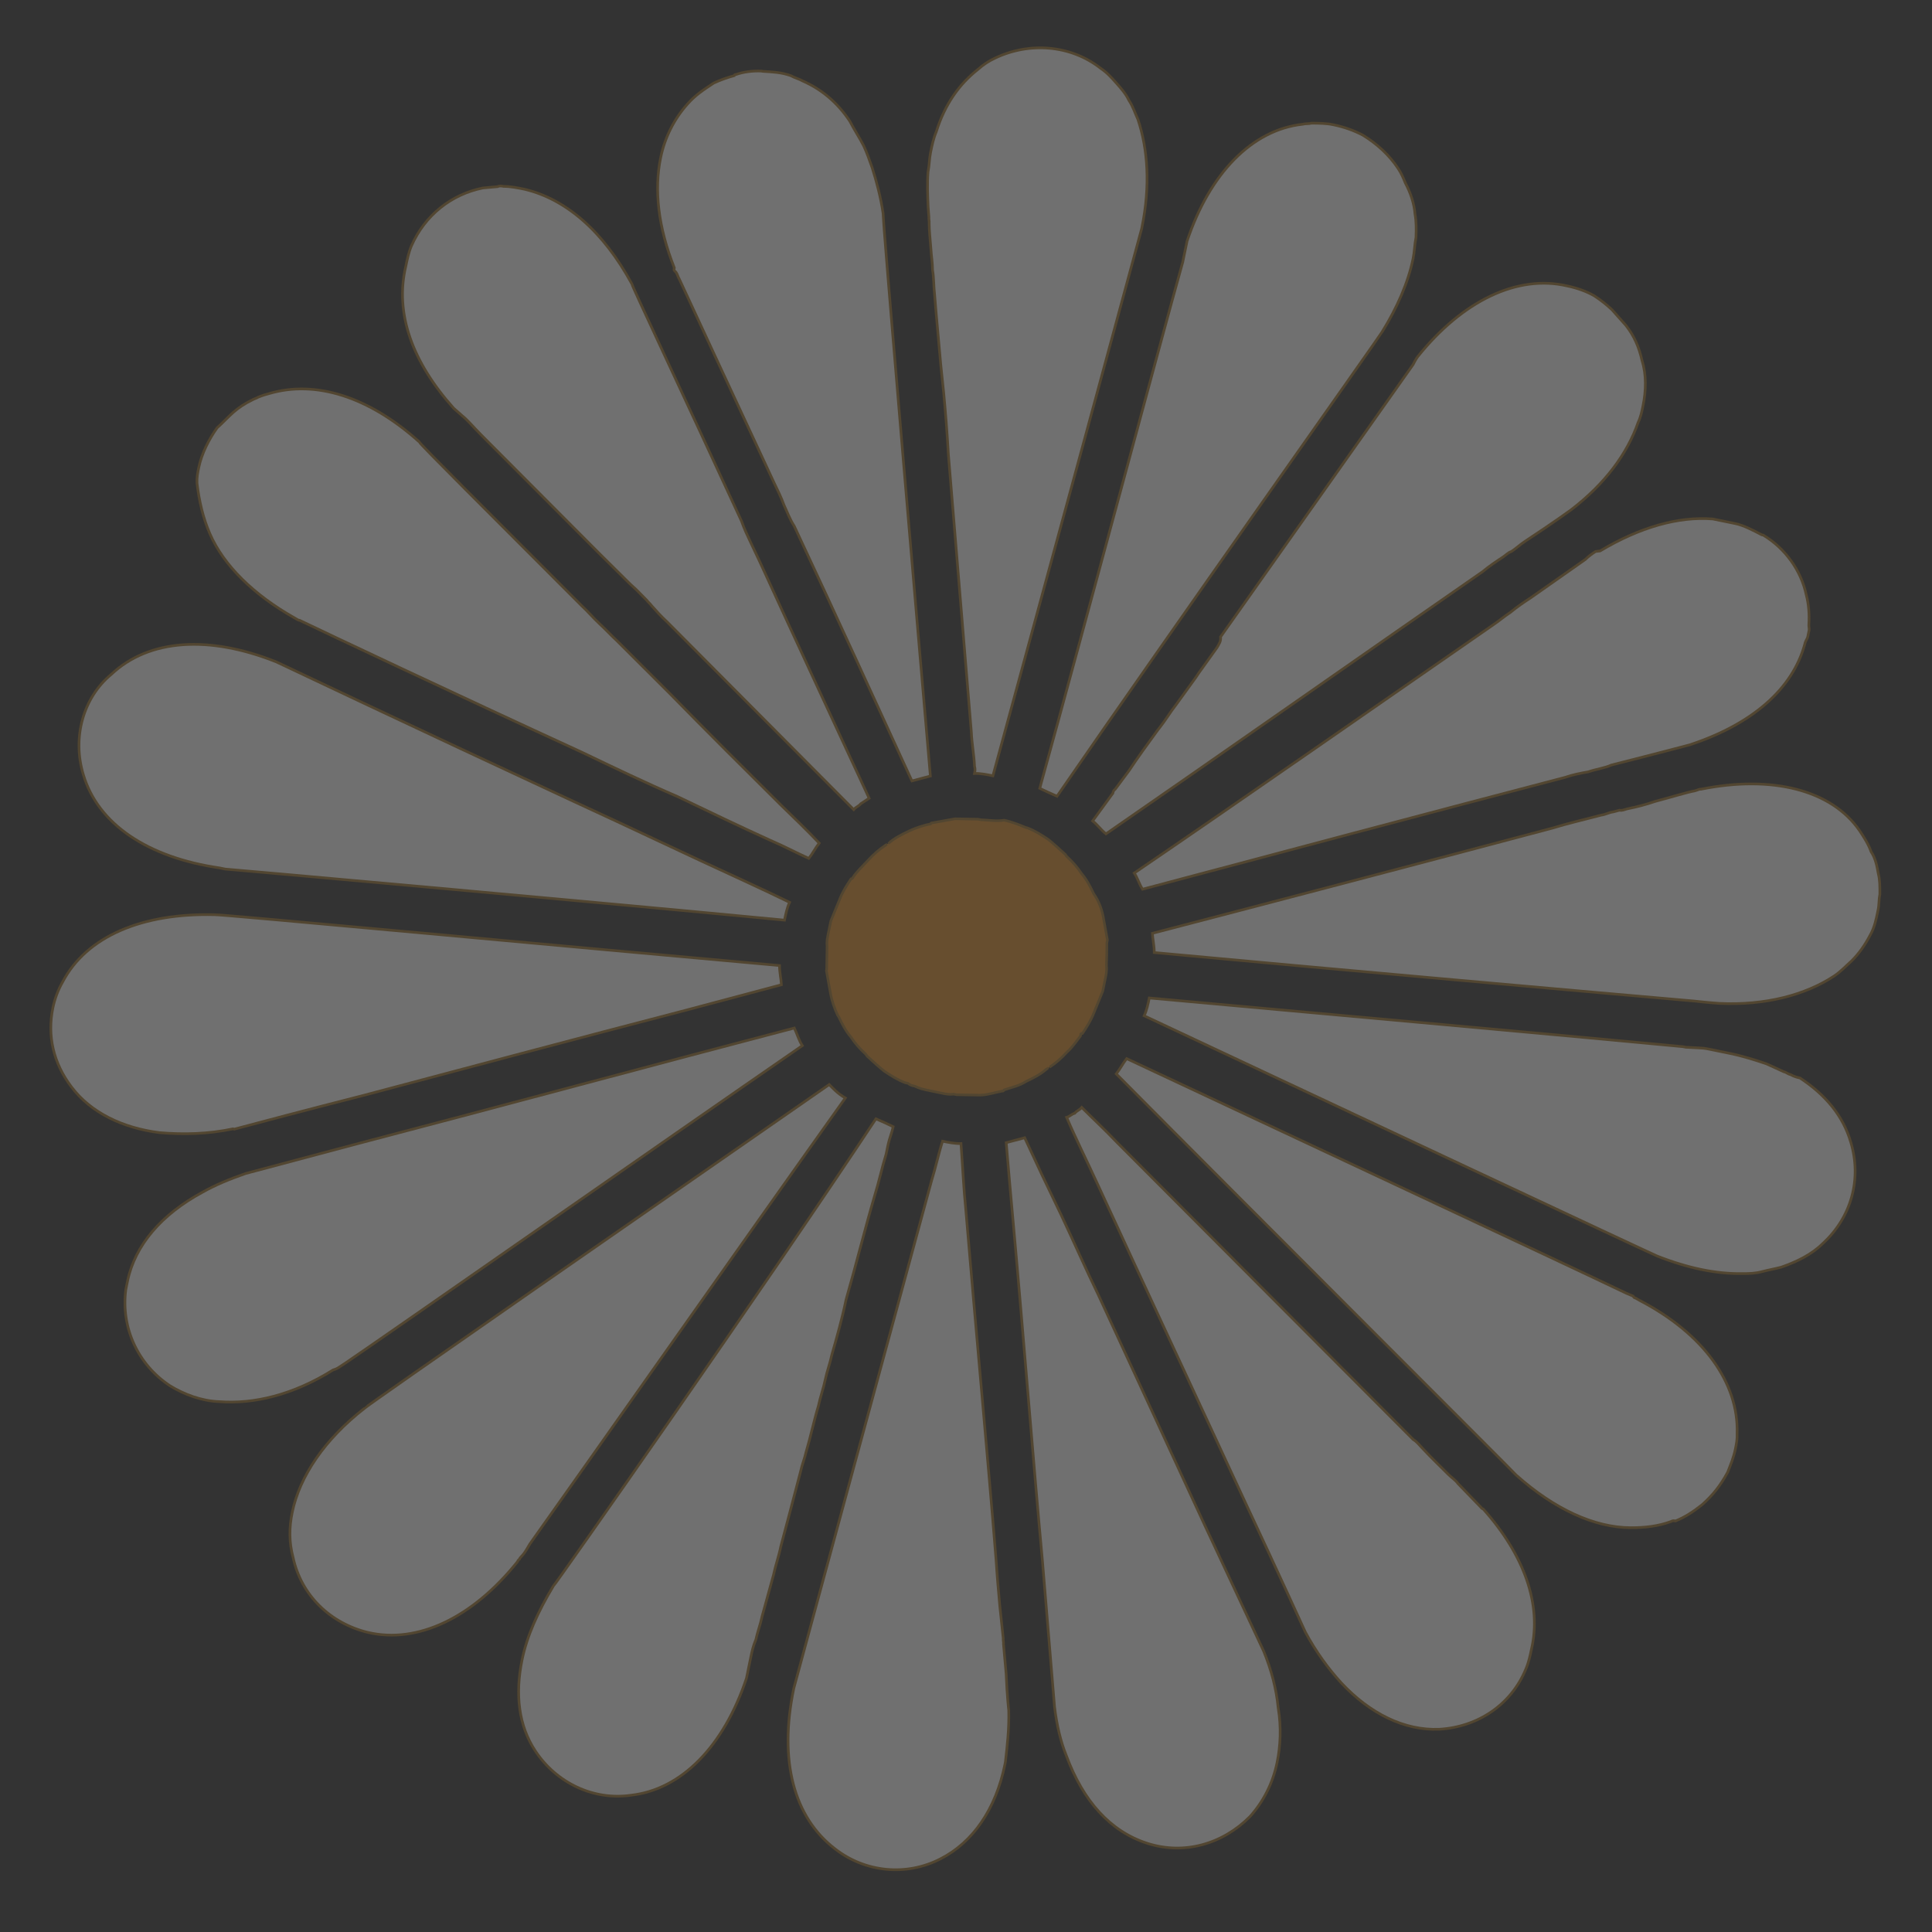 <svg width="91" height="91" viewBox="0 0 91 91" fill="none" xmlns="http://www.w3.org/2000/svg">
<rect x="0" y="0" width="91" height="91" fill="#333333" stroke="none"/>
<g opacity="0.3">
<path d="M69.862 71.078C69.862 71.078 69.796 71.065 69.744 70.986L68.671 69.877C68.566 69.719 68.383 69.613 68.213 69.441C67.872 69.098 67.414 68.662 67.022 68.24C66.852 68.068 66.747 67.91 66.564 67.804L52.601 53.798C52.038 53.204 51.462 52.675 50.952 52.161C50.859 52.278 50.715 52.317 50.622 52.435C50.477 52.473 50.385 52.591 50.24 52.629C50.656 53.603 51.19 54.669 51.71 55.801C53.935 60.632 56.694 66.528 58.685 70.832C60.351 74.386 61.483 76.873 61.483 76.873C61.978 77.795 62.566 78.599 63.181 79.272C64.528 80.71 66.142 81.52 67.799 81.45C69.601 81.342 71.184 80.301 71.876 78.598C72.009 78.284 72.077 77.956 72.13 77.694C72.627 75.609 71.81 73.255 69.862 71.078Z" fill="white"/>
<path d="M69.862 71.078C69.862 71.078 69.796 71.065 69.744 70.986L68.671 69.877C68.566 69.719 68.383 69.613 68.213 69.441C67.872 69.098 67.414 68.662 67.022 68.24C66.852 68.068 66.747 67.91 66.564 67.804L52.601 53.798C52.038 53.204 51.462 52.675 50.952 52.161C50.859 52.278 50.715 52.317 50.622 52.435C50.477 52.473 50.385 52.591 50.24 52.629C50.656 53.603 51.19 54.669 51.71 55.801C53.935 60.632 56.694 66.528 58.685 70.832C60.351 74.386 61.483 76.873 61.483 76.873C61.978 77.795 62.566 78.599 63.181 79.272C64.528 80.71 66.142 81.52 67.799 81.45C69.601 81.342 71.184 80.301 71.876 78.598C72.009 78.284 72.077 77.956 72.13 77.694C72.627 75.609 71.81 73.255 69.862 71.078Z" stroke="#9C712A" stroke-width="0.126"/>
<path d="M59.519 77.768L56.76 71.871L51.737 61C51.112 59.71 50.553 58.433 49.981 57.222C49.356 55.932 48.783 54.721 48.263 53.59C47.973 53.667 47.683 53.744 47.394 53.821L47.555 55.699C47.618 56.395 47.68 57.091 47.742 57.788C48.204 62.87 48.674 68.912 49.099 73.509C49.434 77.541 49.67 80.391 49.67 80.391C49.771 81.232 49.952 82.02 50.225 82.691C51.016 84.835 52.298 86.26 54.031 86.821C55.764 87.382 57.581 86.867 58.876 85.562C59.498 84.87 59.949 84.006 60.151 83.022C60.313 82.236 60.356 81.356 60.203 80.436C60.115 79.53 59.883 78.662 59.519 77.768Z" fill="white"/>
<path d="M59.519 77.768L56.76 71.871L51.737 61C51.112 59.71 50.553 58.433 49.981 57.222C49.356 55.932 48.783 54.721 48.263 53.59C47.973 53.667 47.683 53.744 47.394 53.821L47.555 55.699C47.618 56.395 47.68 57.091 47.742 57.788C48.204 62.87 48.674 68.912 49.099 73.509C49.434 77.541 49.67 80.391 49.67 80.391C49.771 81.232 49.952 82.02 50.225 82.691C51.016 84.835 52.298 86.26 54.031 86.821C55.764 87.382 57.581 86.867 58.876 85.562C59.498 84.87 59.949 84.006 60.151 83.022C60.313 82.236 60.356 81.356 60.203 80.436C60.115 79.53 59.883 78.662 59.519 77.768Z" stroke="#9C712A" stroke-width="0.126"/>
<path d="M47.513 80.562C47.513 80.562 47.437 79.932 47.39 78.829L47.265 77.437C47.279 77.371 47.24 77.227 47.253 77.161L47.09 75.624C47.028 74.928 46.965 74.232 46.916 73.47C46.532 68.677 45.932 62.267 45.497 57.053C45.384 55.936 45.337 54.833 45.263 53.862C44.987 53.873 44.658 53.806 44.396 53.752C44.209 54.328 44.074 54.984 43.874 55.626C41.343 64.946 37.406 79.443 37.393 79.508L37.379 79.574C36.692 82.918 37.376 85.586 39.328 87.081C40.743 88.191 42.688 88.386 44.297 87.555C45.826 86.776 46.898 85.219 47.33 83.121C47.343 83.056 47.343 83.056 47.356 82.99C47.439 82.255 47.535 81.455 47.513 80.562Z" fill="white"/>
<path d="M47.513 80.562C47.513 80.562 47.437 79.932 47.39 78.829L47.265 77.437C47.279 77.371 47.24 77.227 47.253 77.161L47.09 75.624C47.028 74.928 46.965 74.232 46.916 73.47C46.532 68.677 45.932 62.267 45.497 57.053C45.384 55.936 45.337 54.833 45.263 53.862C44.987 53.873 44.658 53.806 44.396 53.752C44.209 54.328 44.074 54.984 43.874 55.626C41.343 64.946 37.406 79.443 37.393 79.508L37.379 79.574C36.692 82.918 37.376 85.586 39.328 87.081C40.743 88.191 42.688 88.386 44.297 87.555C45.826 86.776 46.898 85.219 47.33 83.121C47.343 83.056 47.343 83.056 47.356 82.99C47.439 82.255 47.535 81.455 47.513 80.562Z" stroke="#9C712A" stroke-width="0.126"/>
<path d="M26.054 74.719C25.325 75.936 24.82 77.062 24.591 78.177C24.254 79.816 24.431 81.287 25.215 82.473C26.207 83.975 27.951 84.812 29.715 84.559C32.096 84.297 34.092 82.247 35.159 79.05C35.159 79.05 35.159 79.05 35.173 78.984C35.186 78.918 35.213 78.787 35.24 78.656C35.254 78.591 35.281 78.46 35.307 78.328C35.321 78.263 35.348 78.132 35.375 78.001C35.415 77.804 35.469 77.542 35.602 77.227C35.67 76.9 35.816 76.52 35.897 76.126L36.432 74.186C36.527 73.728 36.673 73.348 36.781 72.823C37.075 71.722 37.384 70.555 37.705 69.323C37.773 68.995 37.906 68.681 37.96 68.419C38.173 67.711 38.335 66.924 38.549 66.217C38.63 65.823 38.79 65.378 38.87 64.984C38.951 64.591 39.098 64.211 39.179 63.818C39.419 62.979 39.674 62.075 39.849 61.222C40.33 59.545 40.746 57.854 41.201 56.307C41.401 55.665 41.536 55.009 41.736 54.367C41.763 54.236 41.804 54.039 41.831 53.908C41.884 53.646 42.017 53.332 42.071 53.069C41.822 52.95 41.573 52.83 41.258 52.697C35.999 60.636 26.134 74.667 26.054 74.719Z" fill="white"/>
<path d="M26.054 74.719C25.325 75.936 24.82 77.062 24.591 78.177C24.254 79.816 24.431 81.287 25.215 82.473C26.207 83.975 27.951 84.812 29.715 84.559C32.096 84.297 34.092 82.247 35.159 79.05C35.159 79.05 35.159 79.05 35.173 78.984C35.186 78.918 35.213 78.787 35.24 78.656C35.254 78.591 35.281 78.46 35.307 78.328C35.321 78.263 35.348 78.132 35.375 78.001C35.415 77.804 35.469 77.542 35.602 77.227C35.67 76.9 35.816 76.52 35.897 76.126L36.432 74.186C36.527 73.728 36.673 73.348 36.781 72.823C37.075 71.722 37.384 70.555 37.705 69.323C37.773 68.995 37.906 68.681 37.96 68.419C38.173 67.711 38.335 66.924 38.549 66.217C38.63 65.823 38.79 65.378 38.87 64.984C38.951 64.591 39.098 64.211 39.179 63.818C39.419 62.979 39.674 62.075 39.849 61.222C40.33 59.545 40.746 57.854 41.201 56.307C41.401 55.665 41.536 55.009 41.736 54.367C41.763 54.236 41.804 54.039 41.831 53.908C41.884 53.646 42.017 53.332 42.071 53.069C41.822 52.95 41.573 52.83 41.258 52.697C35.999 60.636 26.134 74.667 26.054 74.719Z" stroke="#9C712A" stroke-width="0.126"/>
<path d="M39.057 51.084C31.312 56.462 17.18 66.268 17.167 66.334C15.293 67.793 14.114 69.533 13.764 71.237C13.615 71.959 13.612 72.641 13.806 73.364C14.191 75.152 15.566 76.459 17.326 76.889C19.677 77.44 22.261 76.195 24.377 73.555C24.377 73.555 24.391 73.489 24.47 73.437C24.483 73.371 24.562 73.319 24.655 73.202C24.748 73.084 24.854 72.901 24.96 72.718C27.171 69.619 35.103 58.334 39.816 51.718C39.449 51.506 39.227 51.255 39.057 51.084Z" fill="white"/>
<path d="M39.057 51.084C31.312 56.462 17.18 66.268 17.167 66.334C15.293 67.793 14.114 69.533 13.764 71.237C13.615 71.959 13.612 72.641 13.806 73.364C14.191 75.152 15.566 76.459 17.326 76.889C19.677 77.44 22.261 76.195 24.377 73.555C24.377 73.555 24.391 73.489 24.47 73.437C24.483 73.371 24.562 73.319 24.655 73.202C24.748 73.084 24.854 72.901 24.96 72.718C27.171 69.619 35.103 58.334 39.816 51.718C39.449 51.506 39.227 51.255 39.057 51.084Z" stroke="#9C712A" stroke-width="0.126"/>
<path d="M15.993 64.384C16.072 64.332 16.151 64.28 16.23 64.228L16.309 64.175C18.776 62.496 30.85 54.043 37.79 49.251C37.633 49.014 37.556 48.725 37.413 48.422C31.553 49.952 22.639 52.357 16.925 53.848C13.739 54.696 11.566 55.275 11.566 55.275C10.829 55.533 10.157 55.805 9.537 56.156C7.612 57.196 6.356 58.646 6.005 60.35C5.992 60.416 5.992 60.416 5.978 60.481C5.965 60.547 5.952 60.613 5.925 60.744C5.692 62.541 6.499 64.278 8.006 65.271C8.675 65.682 9.502 65.989 10.317 66.019C11.934 66.146 13.803 65.71 15.69 64.526C15.834 64.488 15.914 64.436 15.993 64.384Z" fill="white"/>
<path d="M15.993 64.384C16.072 64.332 16.151 64.28 16.23 64.228L16.309 64.175C18.776 62.496 30.85 54.043 37.79 49.251C37.633 49.014 37.556 48.725 37.413 48.422C31.553 49.952 22.639 52.357 16.925 53.848C13.739 54.696 11.566 55.275 11.566 55.275C10.829 55.533 10.157 55.805 9.537 56.156C7.612 57.196 6.356 58.646 6.005 60.35C5.992 60.416 5.992 60.416 5.978 60.481C5.965 60.547 5.952 60.613 5.925 60.744C5.692 62.541 6.499 64.278 8.006 65.271C8.675 65.682 9.502 65.989 10.317 66.019C11.934 66.146 13.803 65.71 15.69 64.526C15.834 64.488 15.914 64.436 15.993 64.384Z" stroke="#9C712A" stroke-width="0.126"/>
<path d="M10.972 53.171C10.972 53.171 10.972 53.171 11.037 53.185L11.327 53.108C12.196 52.876 14.369 52.297 17.186 51.578C21.531 50.421 27.325 48.878 32.315 47.58L36.805 46.384C36.793 46.108 36.715 45.819 36.717 45.478C27.306 44.638 10.245 43.046 10.1 43.084C6.695 43 4.073 44.101 2.945 46.261C2.732 46.627 2.572 47.072 2.492 47.466C2.222 48.777 2.505 50.065 3.368 51.199C4.282 52.412 5.778 53.129 7.512 53.349C8.656 53.447 9.826 53.414 10.972 53.171Z" fill="white"/>
<path d="M10.972 53.171C10.972 53.171 10.972 53.171 11.037 53.185L11.327 53.108C12.196 52.876 14.369 52.297 17.186 51.578C21.531 50.421 27.325 48.878 32.315 47.58L36.805 46.384C36.793 46.108 36.715 45.819 36.717 45.478C27.306 44.638 10.245 43.046 10.1 43.084C6.695 43 4.073 44.101 2.945 46.261C2.732 46.627 2.572 47.072 2.492 47.466C2.222 48.777 2.505 50.065 3.368 51.199C4.282 52.412 5.778 53.129 7.512 53.349C8.656 53.447 9.826 53.414 10.972 53.171Z" stroke="#9C712A" stroke-width="0.126"/>
<path d="M3.925 36.486C4.611 38.814 6.957 40.389 10.347 40.881C10.347 40.881 10.413 40.894 10.479 40.908C10.544 40.921 10.544 40.921 10.61 40.935C12.897 41.131 28.223 42.503 36.95 43.34C37.004 43.077 37.072 42.749 37.191 42.501C36.444 42.142 35.696 41.783 34.882 41.411C32.442 40.295 29.7 38.98 27.01 37.744C19.886 34.436 13.025 31.181 13.025 31.181C9.862 29.916 7.021 30.084 5.237 31.768C3.917 32.863 3.395 34.737 3.925 36.486Z" fill="white"/>
<path d="M3.925 36.486C4.611 38.814 6.957 40.389 10.347 40.881C10.347 40.881 10.413 40.894 10.479 40.908C10.544 40.921 10.544 40.921 10.61 40.935C12.897 41.131 28.223 42.503 36.95 43.34C37.004 43.077 37.072 42.749 37.191 42.501C36.444 42.142 35.696 41.783 34.882 41.411C32.442 40.295 29.7 38.98 27.01 37.744C19.886 34.436 13.025 31.181 13.025 31.181C9.862 29.916 7.021 30.084 5.237 31.768C3.917 32.863 3.395 34.737 3.925 36.486Z" stroke="#9C712A" stroke-width="0.126"/>
<path d="M9.885 25.138C10.535 26.638 11.962 28.025 13.864 29.099L14.047 29.205C14.113 29.218 14.113 29.218 14.113 29.218C15.359 29.816 21.224 32.592 27.416 35.436C28.912 36.153 30.408 36.871 31.917 37.522C33.412 38.239 34.908 38.957 36.285 39.581C36.915 39.848 37.532 40.179 38.096 40.432C38.281 40.197 38.401 39.948 38.586 39.712C38.023 39.119 37.395 38.511 36.767 37.904C35.118 36.267 33.299 34.458 31.546 32.663C30.695 31.805 29.897 31.026 29.046 30.168C28.758 29.904 28.536 29.653 28.248 29.389C27.96 29.125 27.686 28.795 27.397 28.531C23.197 24.32 19.729 20.874 19.742 20.809C17.373 18.682 14.865 17.893 12.679 18.537C12.534 18.576 12.389 18.615 12.165 18.705C12.086 18.757 11.941 18.796 11.862 18.848C11.559 18.991 11.242 19.199 10.991 19.421C10.74 19.642 10.476 19.93 10.225 20.152C9.841 20.688 9.496 21.368 9.361 22.024C9.307 22.286 9.267 22.483 9.279 22.759C9.38 23.599 9.56 24.388 9.885 25.138Z" fill="white"/>
<path d="M9.885 25.138C10.535 26.638 11.962 28.025 13.864 29.099L14.047 29.205C14.113 29.218 14.113 29.218 14.113 29.218C15.359 29.816 21.224 32.592 27.416 35.436C28.912 36.153 30.408 36.871 31.917 37.522C33.412 38.239 34.908 38.957 36.285 39.581C36.915 39.848 37.532 40.179 38.096 40.432C38.281 40.197 38.401 39.948 38.586 39.712C38.023 39.119 37.395 38.511 36.767 37.904C35.118 36.267 33.299 34.458 31.546 32.663C30.695 31.805 29.897 31.026 29.046 30.168C28.758 29.904 28.536 29.653 28.248 29.389C27.96 29.125 27.686 28.795 27.397 28.531C23.197 24.32 19.729 20.874 19.742 20.809C17.373 18.682 14.865 17.893 12.679 18.537C12.534 18.576 12.389 18.615 12.165 18.705C12.086 18.757 11.941 18.796 11.862 18.848C11.559 18.991 11.242 19.199 10.991 19.421C10.74 19.642 10.476 19.93 10.225 20.152C9.841 20.688 9.496 21.368 9.361 22.024C9.307 22.286 9.267 22.483 9.279 22.759C9.38 23.599 9.56 24.388 9.885 25.138Z" stroke="#9C712A" stroke-width="0.126"/>
<path d="M77.221 61.247L77.037 61.141C76.972 61.127 76.972 61.127 76.919 61.048L76.604 60.915C73.613 59.481 60.559 53.382 53.067 49.862C52.882 50.097 52.763 50.346 52.577 50.581C59.212 57.274 71.369 69.406 71.421 69.485C73.215 71.083 75.091 71.947 76.8 71.957C77.484 71.96 78.116 71.885 78.709 71.665C78.788 71.613 78.853 71.627 78.919 71.64C79.367 71.459 79.763 71.199 80.172 70.873C80.674 70.429 81.044 69.959 81.376 69.344C81.523 68.964 81.656 68.649 81.737 68.256C81.79 67.994 81.831 67.797 81.819 67.521C81.896 65.145 80.251 62.826 77.221 61.247Z" fill="white"/>
<path d="M77.221 61.247L77.037 61.141C76.972 61.127 76.972 61.127 76.919 61.048L76.604 60.915C73.613 59.481 60.559 53.382 53.067 49.862C52.882 50.097 52.763 50.346 52.577 50.581C59.212 57.274 71.369 69.406 71.421 69.485C73.215 71.083 75.091 71.947 76.8 71.957C77.484 71.96 78.116 71.885 78.709 71.665C78.788 71.613 78.853 71.627 78.919 71.64C79.367 71.459 79.763 71.199 80.172 70.873C80.674 70.429 81.044 69.959 81.376 69.344C81.523 68.964 81.656 68.649 81.737 68.256C81.79 67.994 81.831 67.797 81.819 67.521C81.896 65.145 80.251 62.826 77.221 61.247Z" stroke="#9C712A" stroke-width="0.126"/>
<path d="M46.205 38.612C46.139 38.599 46.139 38.599 46.074 38.586C45.732 38.584 45.324 38.568 44.983 38.566C44.627 38.63 44.272 38.694 43.916 38.757C43.916 38.757 43.851 38.744 43.837 38.809C43.482 38.873 43.113 39.002 42.81 39.145C42.507 39.288 42.124 39.482 41.873 39.704C41.873 39.704 41.874 39.704 41.794 39.756C41.794 39.756 41.794 39.756 41.715 39.808C41.399 40.017 41.148 40.238 40.883 40.526C40.619 40.813 40.368 41.035 40.169 41.336C40.169 41.336 40.156 41.401 40.09 41.388C39.891 41.688 39.693 41.989 39.546 42.369C39.413 42.684 39.267 43.063 39.134 43.378L39.12 43.443C39.08 43.64 39.053 43.771 39.012 43.968C38.972 44.164 38.931 44.361 38.957 44.571C38.955 44.913 38.94 45.32 38.938 45.661C38.925 45.726 38.925 45.726 38.925 45.726C38.989 46.081 39.053 46.436 39.117 46.791C39.181 47.146 39.311 47.514 39.454 47.817L39.506 47.896C39.649 48.199 39.845 48.58 40.067 48.831C40.276 49.147 40.498 49.398 40.786 49.662L40.838 49.741C41.126 50.005 41.414 50.269 41.65 50.454C41.952 50.653 42.253 50.852 42.634 50.998C42.699 51.012 42.7 51.012 42.765 51.025C42.883 51.118 42.949 51.131 43.08 51.158C43.329 51.278 43.526 51.318 43.789 51.372C43.986 51.413 44.183 51.453 44.38 51.494C44.577 51.534 44.709 51.561 44.919 51.536C44.985 51.55 44.985 51.55 45.051 51.563C45.393 51.565 45.8 51.58 46.142 51.582C46.484 51.584 46.853 51.455 47.208 51.391C47.274 51.405 47.287 51.339 47.287 51.339C47.656 51.21 48.011 51.146 48.328 50.938C48.631 50.795 49.014 50.601 49.264 50.379C49.264 50.379 49.264 50.379 49.344 50.327C49.344 50.327 49.343 50.327 49.423 50.275C49.739 50.066 49.99 49.845 50.255 49.557C50.506 49.336 50.704 49.035 50.89 48.8L50.903 48.734C50.917 48.668 50.916 48.668 50.982 48.682C51.181 48.381 51.38 48.08 51.526 47.7C51.659 47.386 51.806 47.006 51.939 46.692C51.952 46.626 51.952 46.626 51.966 46.561C51.993 46.429 52.02 46.298 52.033 46.233C52.047 46.167 52.06 46.102 52.06 46.102C52.1 45.905 52.141 45.708 52.115 45.498C52.131 45.091 52.132 44.75 52.134 44.409C52.134 44.409 52.147 44.343 52.161 44.278C52.097 43.923 52.033 43.568 51.969 43.213C51.905 42.858 51.775 42.49 51.566 42.174L51.514 42.095C51.371 41.792 51.175 41.41 50.953 41.16C50.744 40.843 50.522 40.593 50.234 40.328L50.182 40.249C49.894 39.985 49.606 39.721 49.37 39.536C49.068 39.337 48.767 39.139 48.386 38.992C48.321 38.979 48.321 38.979 48.321 38.979C48.006 38.846 47.625 38.699 47.297 38.632C46.941 38.695 46.613 38.628 46.205 38.612Z" fill="#E18D26"/>
<path d="M46.205 38.612C46.139 38.599 46.139 38.599 46.074 38.586C45.732 38.584 45.324 38.568 44.983 38.566C44.627 38.63 44.272 38.694 43.916 38.757C43.916 38.757 43.851 38.744 43.837 38.809C43.482 38.873 43.113 39.002 42.81 39.145C42.507 39.288 42.124 39.482 41.873 39.704C41.873 39.704 41.874 39.704 41.794 39.756C41.794 39.756 41.794 39.756 41.715 39.808C41.399 40.017 41.148 40.238 40.883 40.526C40.619 40.813 40.368 41.035 40.169 41.336C40.169 41.336 40.156 41.401 40.09 41.388C39.891 41.688 39.693 41.989 39.546 42.369C39.413 42.684 39.267 43.063 39.134 43.378L39.12 43.443C39.08 43.64 39.053 43.771 39.012 43.968C38.972 44.164 38.931 44.361 38.957 44.571C38.955 44.913 38.94 45.32 38.938 45.661C38.925 45.726 38.925 45.726 38.925 45.726C38.989 46.081 39.053 46.436 39.117 46.791C39.181 47.146 39.311 47.514 39.454 47.817L39.506 47.896C39.649 48.199 39.845 48.58 40.067 48.831C40.276 49.147 40.498 49.398 40.786 49.662L40.838 49.741C41.126 50.005 41.414 50.269 41.65 50.454C41.952 50.653 42.253 50.852 42.634 50.998C42.699 51.012 42.7 51.012 42.765 51.025C42.883 51.118 42.949 51.131 43.08 51.158C43.329 51.278 43.526 51.318 43.789 51.372C43.986 51.413 44.183 51.453 44.38 51.494C44.577 51.534 44.709 51.561 44.919 51.536C44.985 51.55 44.985 51.55 45.051 51.563C45.393 51.565 45.8 51.58 46.142 51.582C46.484 51.584 46.853 51.455 47.208 51.391C47.274 51.405 47.287 51.339 47.287 51.339C47.656 51.21 48.011 51.146 48.328 50.938C48.631 50.795 49.014 50.601 49.264 50.379C49.264 50.379 49.264 50.379 49.344 50.327C49.344 50.327 49.343 50.327 49.423 50.275C49.739 50.066 49.99 49.845 50.255 49.557C50.506 49.336 50.704 49.035 50.89 48.8L50.903 48.734C50.917 48.668 50.916 48.668 50.982 48.682C51.181 48.381 51.38 48.08 51.526 47.7C51.659 47.386 51.806 47.006 51.939 46.692C51.952 46.626 51.952 46.626 51.966 46.561C51.993 46.429 52.02 46.298 52.033 46.233C52.047 46.167 52.06 46.102 52.06 46.102C52.1 45.905 52.141 45.708 52.115 45.498C52.131 45.091 52.132 44.75 52.134 44.409C52.134 44.409 52.147 44.343 52.161 44.278C52.097 43.923 52.033 43.568 51.969 43.213C51.905 42.858 51.775 42.49 51.566 42.174L51.514 42.095C51.371 41.792 51.175 41.41 50.953 41.16C50.744 40.843 50.522 40.593 50.234 40.328L50.182 40.249C49.894 39.985 49.606 39.721 49.37 39.536C49.068 39.337 48.767 39.139 48.386 38.992C48.321 38.979 48.321 38.979 48.321 38.979C48.006 38.846 47.625 38.699 47.297 38.632C46.941 38.695 46.613 38.628 46.205 38.612Z" stroke="#9C712A" stroke-width="0.122" stroke-linecap="round" stroke-linejoin="round"/>
<path d="M21.368 19.229L21.774 19.586C22.009 19.771 22.284 20.101 22.624 20.444L22.964 20.787L28.186 26.028L29.664 27.493L29.953 27.757L30.463 28.272C30.515 28.351 30.633 28.444 30.685 28.523C30.907 28.773 31.13 29.024 31.418 29.288L40.211 38.133C40.304 38.015 40.449 37.977 40.541 37.859C40.7 37.755 40.779 37.703 40.937 37.599C39.467 34.427 37.567 30.346 35.771 26.424C35.628 26.122 35.485 25.819 35.342 25.516C35.199 25.214 35.055 24.911 34.925 24.543C32.18 18.581 29.746 13.434 29.76 13.368C28.417 10.906 26.676 9.387 24.719 8.916C24.39 8.849 24.062 8.781 23.72 8.779C23.654 8.766 23.523 8.739 23.444 8.791C23.233 8.816 22.957 8.828 22.746 8.853C21.246 9.159 20.018 10.137 19.38 11.578C19.247 11.892 19.18 12.22 19.112 12.548C18.589 14.763 19.419 17.052 21.368 19.229Z" fill="white"/>
<path d="M21.368 19.229L21.774 19.586C22.009 19.771 22.284 20.101 22.624 20.444L22.964 20.787L28.186 26.028L29.664 27.493L29.953 27.757L30.463 28.272C30.515 28.351 30.633 28.444 30.685 28.523C30.907 28.773 31.13 29.024 31.418 29.288L40.211 38.133C40.304 38.015 40.449 37.977 40.541 37.859C40.7 37.755 40.779 37.703 40.937 37.599C39.467 34.427 37.567 30.346 35.771 26.424C35.628 26.122 35.485 25.819 35.342 25.516C35.199 25.214 35.055 24.911 34.925 24.543C32.18 18.581 29.746 13.434 29.76 13.368C28.417 10.906 26.676 9.387 24.719 8.916C24.39 8.849 24.062 8.781 23.72 8.779C23.654 8.766 23.523 8.739 23.444 8.791C23.233 8.816 22.957 8.828 22.746 8.853C21.246 9.159 20.018 10.137 19.38 11.578C19.247 11.892 19.18 12.22 19.112 12.548C18.589 14.763 19.419 17.052 21.368 19.229Z" stroke="#9C712A" stroke-width="0.126"/>
<path d="M84.334 50.614C84.202 50.587 84.15 50.508 84.019 50.481C83.77 50.361 83.455 50.228 83.205 50.109C82.693 49.935 82.116 49.748 81.459 49.613C81.262 49.573 80.999 49.519 80.802 49.478C80.802 49.478 80.736 49.465 80.605 49.438L80.408 49.398C80.211 49.357 79.869 49.355 79.396 49.326L79.264 49.299C74.901 48.881 61.862 47.706 54.133 47.006C54.079 47.268 54.012 47.596 53.892 47.845C62.446 51.857 77.993 59.151 78.059 59.164C79.516 59.737 80.83 60.007 82.066 59.988C82.408 59.989 82.684 59.978 82.974 59.901C83.263 59.824 83.619 59.76 83.908 59.683C84.646 59.424 85.331 59.087 85.847 58.578C87.194 57.351 87.703 55.543 87.172 53.794C86.81 52.558 85.986 51.568 84.78 50.774C84.715 50.761 84.517 50.72 84.334 50.614Z" fill="white"/>
<path d="M84.334 50.614C84.202 50.587 84.15 50.508 84.019 50.481C83.77 50.361 83.455 50.228 83.205 50.109C82.693 49.935 82.116 49.748 81.459 49.613C81.262 49.573 80.999 49.519 80.802 49.478C80.802 49.478 80.736 49.465 80.605 49.438L80.408 49.398C80.211 49.357 79.869 49.355 79.396 49.326L79.264 49.299C74.901 48.881 61.862 47.706 54.133 47.006C54.079 47.268 54.012 47.596 53.892 47.845C62.446 51.857 77.993 59.151 78.059 59.164C79.516 59.737 80.83 60.007 82.066 59.988C82.408 59.989 82.684 59.978 82.974 59.901C83.263 59.824 83.619 59.76 83.908 59.683C84.646 59.424 85.331 59.087 85.847 58.578C87.194 57.351 87.703 55.543 87.172 53.794C86.81 52.558 85.986 51.568 84.78 50.774C84.715 50.761 84.517 50.72 84.334 50.614Z" stroke="#9C712A" stroke-width="0.126"/>
<path d="M75.157 25.975C74.999 26.079 74.841 26.183 74.669 26.353L72.109 28.15C71.792 28.358 71.476 28.567 71.146 28.84C70.829 29.049 70.578 29.271 70.262 29.479C65.393 32.852 58.202 37.866 53.426 41.121C53.582 41.358 53.66 41.647 53.816 41.884C59.465 40.38 68.01 38.104 73.725 36.613C74.093 36.484 74.449 36.42 74.804 36.357C75.173 36.228 75.594 36.177 75.897 36.035C78.135 35.469 79.584 35.084 79.584 35.084C82.521 34.116 84.436 32.459 85.012 30.323C85.038 30.191 85.131 30.074 85.144 30.008C85.171 29.877 85.198 29.746 85.212 29.68C85.225 29.615 85.187 29.47 85.2 29.405C85.229 28.932 85.192 28.446 85.075 28.012C84.831 26.869 84.087 25.828 83.051 25.205L82.985 25.192C82.552 24.966 82.12 24.74 81.725 24.659C81.397 24.592 81.003 24.511 80.674 24.444C79.058 24.316 77.24 24.831 75.368 25.95L75.157 25.975Z" fill="white"/>
<path d="M75.157 25.975C74.999 26.079 74.841 26.183 74.669 26.353L72.109 28.15C71.792 28.358 71.476 28.567 71.146 28.84C70.829 29.049 70.578 29.271 70.262 29.479C65.393 32.852 58.202 37.866 53.426 41.121C53.582 41.358 53.66 41.647 53.816 41.884C59.465 40.38 68.01 38.104 73.725 36.613C74.093 36.484 74.449 36.42 74.804 36.357C75.173 36.228 75.594 36.177 75.897 36.035C78.135 35.469 79.584 35.084 79.584 35.084C82.521 34.116 84.436 32.459 85.012 30.323C85.038 30.191 85.131 30.074 85.144 30.008C85.171 29.877 85.198 29.746 85.212 29.68C85.225 29.615 85.187 29.47 85.2 29.405C85.229 28.932 85.192 28.446 85.075 28.012C84.831 26.869 84.087 25.828 83.051 25.205L82.985 25.192C82.552 24.966 82.12 24.74 81.725 24.659C81.397 24.592 81.003 24.511 80.674 24.444C79.058 24.316 77.24 24.831 75.368 25.95L75.157 25.975Z" stroke="#9C712A" stroke-width="0.126"/>
<path d="M57.317 30.509L56.549 31.581C56.456 31.699 56.35 31.882 56.258 32L55.397 33.19C55.119 33.543 54.907 33.909 54.629 34.262L54.536 34.38C54.06 35.033 53.583 35.687 53.186 36.289L52.524 37.178C52.445 37.23 52.431 37.295 52.418 37.361L51.465 38.668C51.7 38.853 51.857 39.091 52.093 39.276C57.199 35.747 65.037 30.251 69.827 26.93C70.157 26.656 70.473 26.448 70.79 26.239C70.948 26.135 71.041 26.018 71.186 25.979C71.423 25.823 71.595 25.653 71.832 25.497C73.178 24.612 73.983 24.026 73.983 24.026C75.606 22.788 76.652 21.362 77.159 19.895C77.279 19.646 77.333 19.384 77.386 19.122C77.535 18.401 77.551 17.652 77.344 16.995C77.203 16.351 76.969 15.824 76.59 15.336C76.367 15.086 76.145 14.835 75.923 14.585C75.635 14.32 75.399 14.135 75.097 13.937C74.73 13.725 74.284 13.565 73.824 13.47C71.473 12.919 68.889 14.165 66.772 16.805C66.772 16.805 66.68 16.922 66.56 17.171L57.49 29.998C57.515 30.209 57.423 30.326 57.317 30.509Z" fill="white"/>
<path d="M57.317 30.509L56.549 31.581C56.456 31.699 56.35 31.882 56.258 32L55.397 33.19C55.119 33.543 54.907 33.909 54.629 34.262L54.536 34.38C54.06 35.033 53.583 35.687 53.186 36.289L52.524 37.178C52.445 37.23 52.431 37.295 52.418 37.361L51.465 38.668C51.7 38.853 51.857 39.091 52.093 39.276C57.199 35.747 65.037 30.251 69.827 26.93C70.157 26.656 70.473 26.448 70.79 26.239C70.948 26.135 71.041 26.018 71.186 25.979C71.423 25.823 71.595 25.653 71.832 25.497C73.178 24.612 73.983 24.026 73.983 24.026C75.606 22.788 76.652 21.362 77.159 19.895C77.279 19.646 77.333 19.384 77.386 19.122C77.535 18.401 77.551 17.652 77.344 16.995C77.203 16.351 76.969 15.824 76.59 15.336C76.367 15.086 76.145 14.835 75.923 14.585C75.635 14.32 75.399 14.135 75.097 13.937C74.73 13.725 74.284 13.565 73.824 13.47C71.473 12.919 68.889 14.165 66.772 16.805C66.772 16.805 66.68 16.922 66.56 17.171L57.49 29.998C57.515 30.209 57.423 30.326 57.317 30.509Z" stroke="#9C712A" stroke-width="0.126"/>
<path d="M65.095 15.64C65.811 14.489 66.329 13.297 66.558 12.182C66.626 11.854 66.627 11.513 66.695 11.185C66.71 10.778 66.712 10.437 66.648 10.082C66.611 9.596 66.442 9.084 66.195 8.623C66.103 8.399 66.013 8.175 65.856 7.938C65.438 7.306 64.862 6.777 64.194 6.367C63.761 6.141 63.314 5.981 62.789 5.873C62.461 5.806 62.118 5.804 61.777 5.802C61.632 5.84 61.501 5.813 61.356 5.852C58.974 6.114 56.978 8.164 55.911 11.361C55.911 11.361 55.911 11.361 55.898 11.427L55.817 11.82C55.803 11.886 55.79 11.951 55.776 12.017C55.749 12.148 55.736 12.214 55.709 12.345C54.678 16.028 51.116 29.372 48.974 37.132C49.223 37.251 49.472 37.371 49.787 37.504C55.151 29.723 65.082 15.705 65.095 15.64Z" fill="white"/>
<path d="M65.095 15.64C65.811 14.489 66.329 13.297 66.558 12.182C66.626 11.854 66.627 11.513 66.695 11.185C66.71 10.778 66.712 10.437 66.648 10.082C66.611 9.596 66.442 9.084 66.195 8.623C66.103 8.399 66.013 8.175 65.856 7.938C65.438 7.306 64.862 6.777 64.194 6.367C63.761 6.141 63.314 5.981 62.789 5.873C62.461 5.806 62.118 5.804 61.777 5.802C61.632 5.84 61.501 5.813 61.356 5.852C58.974 6.114 56.978 8.164 55.911 11.361C55.911 11.361 55.911 11.361 55.898 11.427L55.817 11.82C55.803 11.886 55.79 11.951 55.776 12.017C55.749 12.148 55.736 12.214 55.709 12.345C54.678 16.028 51.116 29.372 48.974 37.132C49.223 37.251 49.472 37.371 49.787 37.504C55.151 29.723 65.082 15.705 65.095 15.64Z" stroke="#9C712A" stroke-width="0.126"/>
<path d="M43.716 9.744L43.753 10.23C43.739 10.296 43.778 10.44 43.765 10.506C43.763 10.847 43.813 11.268 43.85 11.754C43.862 12.029 43.926 12.384 43.925 12.725C43.989 13.08 43.974 13.487 44.024 13.908C44.098 14.879 44.211 15.996 44.311 17.178L44.449 18.505C44.536 19.411 44.611 20.383 44.671 21.42L45.752 34.488C45.775 35.039 45.878 35.539 45.902 36.09C45.94 36.235 45.927 36.301 45.9 36.432C46.176 36.42 46.505 36.488 46.767 36.542C49.258 27.419 53.757 10.851 53.77 10.785L53.784 10.72C54.188 8.753 54.065 7.019 53.598 5.625C53.455 5.322 53.377 5.033 53.169 4.717C53.025 4.414 52.803 4.163 52.581 3.913C52.358 3.662 52.136 3.411 51.835 3.213C50.42 2.102 48.461 1.973 46.866 2.739C46.563 2.881 46.326 3.038 46.075 3.259C45.177 3.963 44.502 4.918 44.101 6.202C43.968 6.516 43.901 6.844 43.833 7.172C43.766 7.5 43.778 7.776 43.711 8.103C43.669 8.641 43.692 9.193 43.716 9.744Z" fill="white"/>
<path d="M43.716 9.744L43.753 10.23C43.739 10.296 43.778 10.44 43.765 10.506C43.763 10.847 43.813 11.268 43.85 11.754C43.862 12.029 43.926 12.384 43.925 12.725C43.989 13.08 43.974 13.487 44.024 13.908C44.098 14.879 44.211 15.996 44.311 17.178L44.449 18.505C44.536 19.411 44.611 20.383 44.671 21.42L45.752 34.488C45.775 35.039 45.878 35.539 45.902 36.09C45.94 36.235 45.927 36.301 45.9 36.432C46.176 36.42 46.505 36.488 46.767 36.542C49.258 27.419 53.757 10.851 53.77 10.785L53.784 10.72C54.188 8.753 54.065 7.019 53.598 5.625C53.455 5.322 53.377 5.033 53.169 4.717C53.025 4.414 52.803 4.163 52.581 3.913C52.358 3.662 52.136 3.411 51.835 3.213C50.42 2.102 48.461 1.973 46.866 2.739C46.563 2.881 46.326 3.038 46.075 3.259C45.177 3.963 44.502 4.918 44.101 6.202C43.968 6.516 43.901 6.844 43.833 7.172C43.766 7.5 43.778 7.776 43.711 8.103C43.669 8.641 43.692 9.193 43.716 9.744Z" stroke="#9C712A" stroke-width="0.126"/>
<path d="M31.748 12.684C31.735 12.749 31.801 12.763 31.853 12.842C31.905 12.921 31.944 13.066 31.996 13.145C32.66 14.579 34.416 18.357 36.46 22.74C36.603 23.042 36.798 23.424 36.928 23.793C37.071 24.095 37.201 24.463 37.41 24.78C39.362 28.939 41.392 33.387 42.953 36.783C43.243 36.706 43.532 36.629 43.822 36.552C43.112 28.343 41.906 14.224 41.646 10.823C41.609 10.337 41.597 10.061 41.597 10.061C41.483 9.286 41.289 8.563 41.082 7.905C40.952 7.537 40.822 7.168 40.679 6.866C40.484 6.484 40.223 6.089 40.027 5.707C39.453 4.837 38.693 4.203 37.814 3.817C37.631 3.711 37.434 3.671 37.25 3.565C36.804 3.405 36.396 3.389 35.923 3.36L35.857 3.347C35.45 3.332 35.029 3.382 34.66 3.511C34.66 3.511 34.594 3.497 34.581 3.563C34.291 3.64 33.922 3.769 33.619 3.912L33.54 3.964C33.144 4.224 32.748 4.485 32.391 4.89C31.77 5.582 31.319 6.446 31.117 7.429C30.807 8.937 30.995 10.684 31.762 12.618L31.748 12.684Z" fill="white"/>
<path d="M31.748 12.684C31.735 12.749 31.801 12.763 31.853 12.842C31.905 12.921 31.944 13.066 31.996 13.145C32.66 14.579 34.416 18.357 36.46 22.74C36.603 23.042 36.798 23.424 36.928 23.793C37.071 24.095 37.201 24.463 37.41 24.78C39.362 28.939 41.392 33.387 42.953 36.783C43.243 36.706 43.532 36.629 43.822 36.552C43.112 28.343 41.906 14.224 41.646 10.823C41.609 10.337 41.597 10.061 41.597 10.061C41.483 9.286 41.289 8.563 41.082 7.905C40.952 7.537 40.822 7.168 40.679 6.866C40.484 6.484 40.223 6.089 40.027 5.707C39.453 4.837 38.693 4.203 37.814 3.817C37.631 3.711 37.434 3.671 37.25 3.565C36.804 3.405 36.396 3.389 35.923 3.36L35.857 3.347C35.45 3.332 35.029 3.382 34.66 3.511C34.66 3.511 34.594 3.497 34.581 3.563C34.291 3.64 33.922 3.769 33.619 3.912L33.54 3.964C33.144 4.224 32.748 4.485 32.391 4.89C31.77 5.582 31.319 6.446 31.117 7.429C30.807 8.937 30.995 10.684 31.762 12.618L31.748 12.684Z" stroke="#9C712A" stroke-width="0.126"/>
<path d="M80.112 37.174C80.047 37.16 79.968 37.213 79.823 37.251C79.467 37.315 78.809 37.521 77.94 37.753C77.571 37.882 77.136 37.998 76.636 38.1C76.491 38.138 76.412 38.19 76.281 38.163L75.991 38.24C75.781 38.266 75.622 38.37 75.412 38.395C74.688 38.588 73.898 38.767 73.095 39.012C67.446 40.517 59.559 42.586 54.279 43.961C54.291 44.237 54.369 44.526 54.367 44.867C62.293 45.607 75.739 46.798 79.775 47.149C80.51 47.232 80.984 47.261 80.984 47.261C83.153 47.365 85.036 46.863 86.381 45.978C86.698 45.77 86.962 45.483 87.213 45.261C87.557 44.921 87.848 44.503 88.074 44.071C88.286 43.705 88.367 43.311 88.434 42.983C88.448 42.918 88.448 42.918 88.461 42.852C88.515 42.59 88.49 42.38 88.544 42.118C88.545 41.776 88.547 41.435 88.469 41.146C88.406 40.791 88.341 40.436 88.133 40.12C88.003 39.752 87.794 39.435 87.585 39.119C86.266 37.208 83.469 36.497 80.112 37.174C80.178 37.188 80.178 37.188 80.112 37.174Z" fill="white"/>
<path d="M80.112 37.174C80.047 37.16 79.968 37.213 79.823 37.251C79.467 37.315 78.809 37.521 77.94 37.753C77.571 37.882 77.136 37.998 76.636 38.1C76.491 38.138 76.412 38.19 76.281 38.163L75.991 38.24C75.781 38.266 75.622 38.37 75.412 38.395C74.688 38.588 73.898 38.767 73.095 39.012C67.446 40.517 59.559 42.586 54.279 43.961C54.291 44.237 54.369 44.526 54.367 44.867C62.293 45.607 75.739 46.798 79.775 47.149C80.51 47.232 80.984 47.261 80.984 47.261C83.153 47.365 85.036 46.863 86.381 45.978C86.698 45.77 86.962 45.483 87.213 45.261C87.557 44.921 87.848 44.503 88.074 44.071C88.286 43.705 88.367 43.311 88.434 42.983C88.448 42.918 88.448 42.918 88.461 42.852C88.515 42.59 88.49 42.38 88.544 42.118C88.545 41.776 88.547 41.435 88.469 41.146C88.406 40.791 88.341 40.436 88.133 40.12C88.003 39.752 87.794 39.435 87.585 39.119C86.266 37.208 83.469 36.497 80.112 37.174ZM80.112 37.174C80.178 37.188 80.178 37.188 80.112 37.174Z" stroke="#9C712A" stroke-width="0.126"/>
</g>
</svg>
